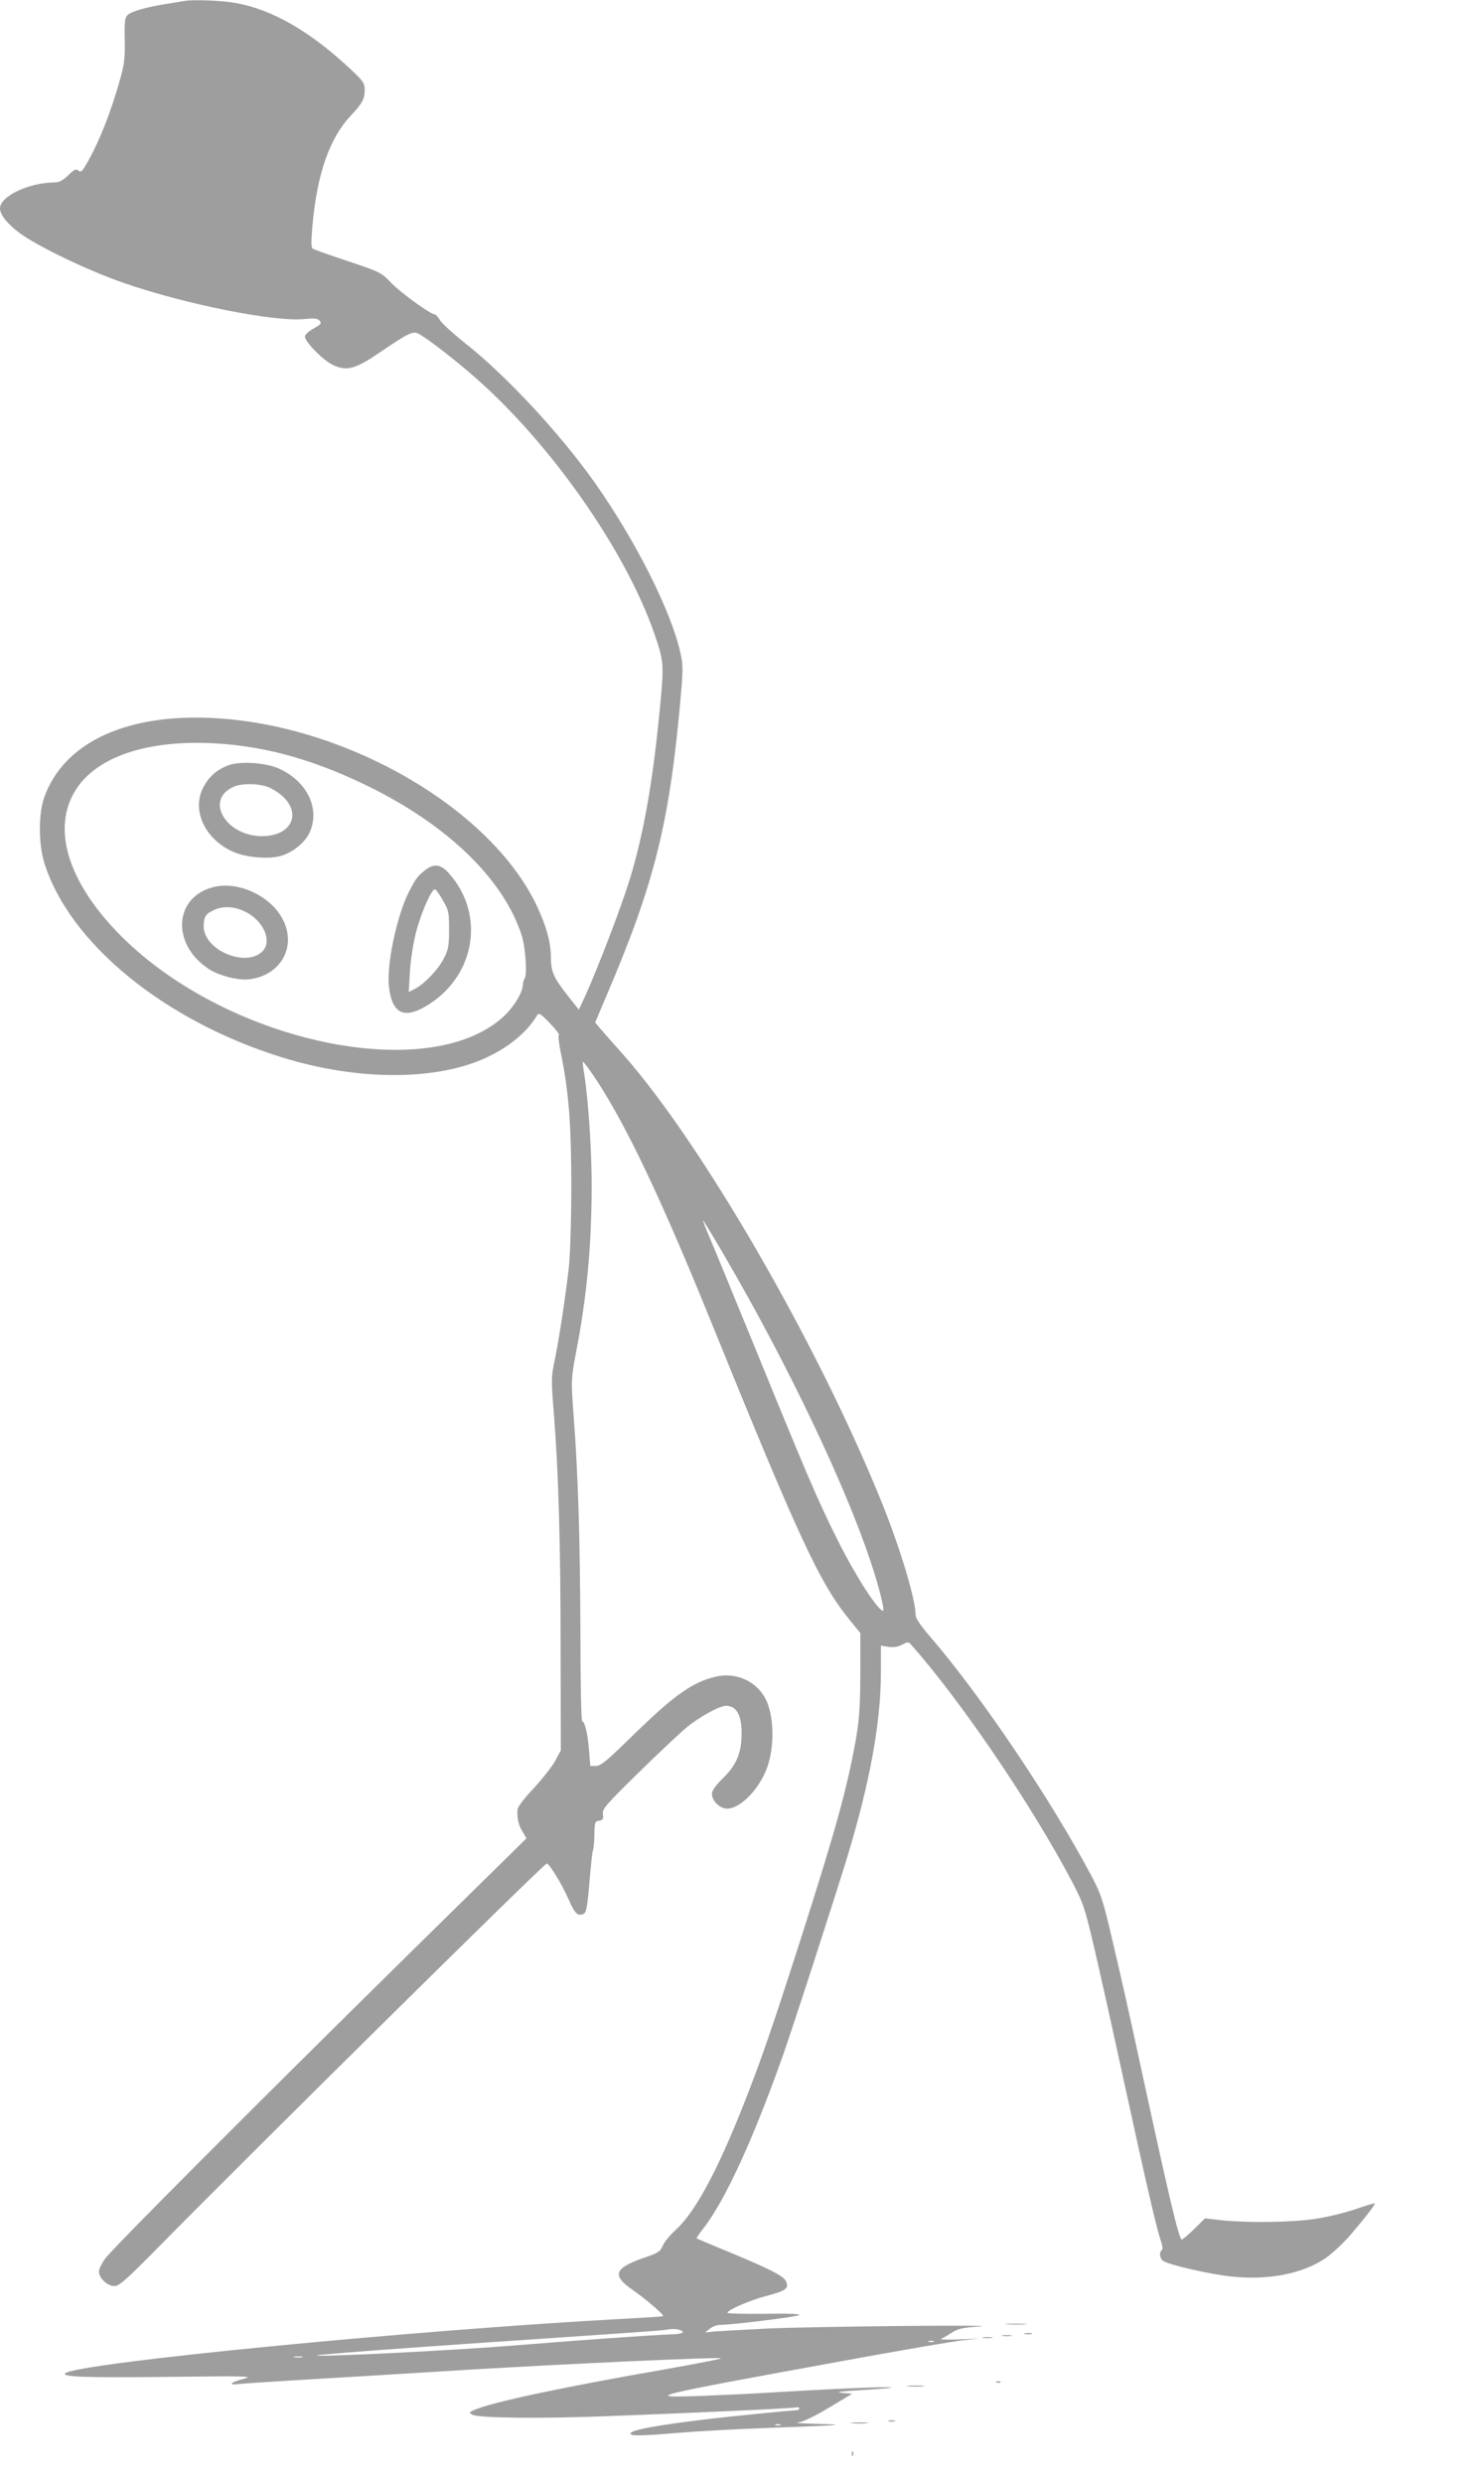 <?xml version="1.0" standalone="no"?>
<!DOCTYPE svg PUBLIC "-//W3C//DTD SVG 20010904//EN"
 "http://www.w3.org/TR/2001/REC-SVG-20010904/DTD/svg10.dtd">
<svg version="1.0" xmlns="http://www.w3.org/2000/svg"
 width="765pt" height="1280pt" viewBox="0 0 765 1280"
 preserveAspectRatio="xMidYMid meet">
<g transform="translate(0,1280) scale(0.1,-0.1)"
fill="#9e9e9e" stroke="none">
<path d="M950 12795 c-8 -2 -49 -8 -90 -15 -100 -15 -181 -38 -202 -57 -14
-13 -17 -33 -15 -127 2 -89 -2 -127 -21 -194 -47 -172 -112 -338 -178 -450
-21 -36 -28 -41 -40 -31 -12 10 -22 6 -52 -24 -27 -26 -47 -37 -68 -37 -134 0
-284 -71 -284 -134 0 -32 39 -81 100 -126 95 -70 346 -191 535 -257 312 -109
778 -203 935 -187 52 5 68 3 78 -9 11 -13 6 -19 -30 -39 -24 -13 -44 -31 -46
-40 -5 -25 95 -127 147 -150 70 -32 114 -19 239 66 142 97 169 110 196 98 39
-18 190 -134 302 -233 387 -341 770 -889 917 -1314 48 -139 50 -158 32 -350
-36 -393 -85 -678 -160 -921 -44 -142 -162 -450 -229 -598 l-32 -69 -53 67
c-75 94 -91 129 -91 199 0 80 -23 164 -74 272 -235 492 -956 917 -1636 963
-463 32 -797 -117 -901 -404 -31 -84 -31 -241 -1 -339 128 -414 619 -816 1227
-1004 393 -122 802 -121 1060 3 114 54 205 131 255 216 8 12 20 4 64 -42 31
-32 52 -59 47 -62 -4 -3 0 -44 10 -91 41 -200 54 -369 54 -690 0 -186 -6 -354
-13 -420 -19 -163 -49 -357 -71 -467 -20 -93 -20 -105 -6 -280 24 -302 35
-674 35 -1221 l1 -517 -28 -52 c-15 -29 -65 -92 -110 -141 -47 -49 -84 -98
-85 -110 -3 -47 4 -80 25 -114 l21 -36 -590 -580 c-828 -815 -1545 -1534
-1582 -1586 -18 -24 -32 -54 -32 -66 0 -34 44 -75 79 -75 26 0 60 30 248 221
467 474 1961 1950 1981 1956 11 4 78 -104 113 -184 31 -72 46 -87 73 -77 19 7
23 28 36 181 6 73 13 140 17 149 3 9 7 46 7 83 1 61 3 66 25 69 19 3 22 8 19
33 -4 27 11 45 181 212 102 100 215 206 251 236 64 53 169 111 202 111 54 0
81 -47 81 -140 0 -101 -25 -163 -94 -231 -42 -41 -59 -66 -59 -84 0 -35 42
-75 78 -75 68 0 165 99 206 210 38 105 37 254 -2 344 -44 99 -154 152 -263
126 -119 -28 -214 -95 -426 -302 -134 -131 -166 -158 -191 -158 l-29 0 -7 85
c-7 86 -22 145 -35 145 -5 0 -9 210 -9 467 -2 471 -12 806 -34 1093 -15 203
-15 203 15 360 53 277 77 542 77 844 0 186 -18 446 -39 576 -5 30 -8 56 -6 58
4 4 67 -85 117 -169 141 -232 313 -602 533 -1144 467 -1151 570 -1373 727
-1565 l53 -65 0 -210 c-1 -173 -5 -232 -23 -338 -46 -257 -104 -465 -282
-1022 -153 -476 -205 -627 -297 -860 -136 -345 -251 -556 -350 -646 -28 -25
-58 -61 -66 -80 -13 -31 -23 -38 -96 -63 -156 -54 -169 -91 -58 -167 66 -46
162 -128 155 -134 -2 -2 -95 -8 -208 -14 -1078 -58 -2819 -228 -2874 -281 -19
-18 107 -23 534 -18 396 5 439 4 390 -9 -71 -18 -89 -35 -30 -28 25 3 196 14
380 25 184 11 556 33 825 50 506 30 1250 64 1281 58 10 -2 -119 -27 -287 -57
-529 -92 -885 -168 -978 -207 -34 -14 -35 -16 -16 -27 31 -17 339 -21 683 -8
450 17 975 41 989 46 7 2 13 0 13 -5 0 -6 -6 -10 -12 -10 -26 0 -337 -31 -463
-46 -258 -31 -395 -56 -395 -74 0 -13 48 -13 252 4 95 8 313 20 483 26 364 13
394 16 220 20 -71 2 -113 5 -91 7 25 3 80 29 159 76 l120 72 -54 5 c-38 4 -3
8 121 15 96 6 155 12 130 13 -43 4 -326 -9 -640 -28 -80 -5 -228 -12 -330 -16
-313 -11 -285 -4 730 181 289 53 563 100 610 105 l85 9 -105 -4 c-58 -2 -98
-1 -90 2 8 3 33 18 55 32 33 21 57 27 140 32 162 11 -849 1 -1090 -10 -121 -6
-242 -13 -270 -15 l-50 -5 24 19 c13 11 37 20 55 20 60 0 390 41 405 50 10 7
-52 9 -177 7 -105 -1 -192 1 -192 5 0 15 117 65 200 87 100 26 119 39 102 75
-12 28 -81 63 -310 158 -81 33 -149 62 -151 64 -2 1 12 22 31 46 111 139 257
455 411 888 52 146 269 816 336 1035 116 383 172 692 172 947 l0 138 38 -6
c26 -4 48 -1 71 11 27 14 34 15 44 3 255 -286 622 -826 829 -1218 62 -118 68
-136 116 -340 28 -118 98 -433 156 -700 116 -532 168 -758 190 -819 8 -24 10
-43 4 -46 -14 -9 -11 -41 5 -54 24 -20 240 -70 355 -82 191 -20 364 14 483 94
34 23 93 78 131 122 80 94 128 157 124 161 -2 2 -48 -12 -103 -31 -54 -18
-147 -41 -205 -49 -118 -18 -347 -21 -480 -7 l-87 10 -56 -55 c-30 -30 -60
-54 -64 -54 -15 0 -67 223 -232 985 -39 182 -96 433 -126 558 -49 210 -58 237
-110 335 -210 394 -564 919 -823 1221 -53 61 -81 102 -81 118 0 84 -85 364
-186 609 -333 813 -917 1821 -1320 2278 -44 49 -94 107 -113 128 l-33 39 60
142 c249 583 325 891 383 1558 10 118 10 146 -4 207 -49 217 -233 581 -444
879 -176 249 -457 551 -667 716 -59 47 -117 99 -127 116 -10 17 -23 31 -28 31
-21 0 -171 108 -222 160 -55 57 -58 58 -225 114 -93 31 -175 60 -181 64 -10 6
-10 33 -2 123 24 265 89 449 198 564 57 60 71 85 71 130 0 36 -6 45 -67 103
-211 199 -410 314 -601 347 -74 13 -218 18 -262 10z m275 -3836 c217 -26 434
-94 670 -209 412 -201 700 -480 794 -769 20 -62 30 -209 15 -224 -4 -4 -8 -20
-9 -35 -3 -41 -48 -113 -99 -160 -383 -353 -1419 -136 -1969 412 -277 276
-364 558 -235 758 121 190 434 275 833 227z m2513 -2636 c323 -554 621 -1179
751 -1573 42 -125 73 -250 63 -250 -27 1 -142 180 -232 360 -108 215 -159 336
-475 1110 -84 206 -169 412 -189 458 -19 45 -34 82 -31 82 2 0 53 -84 113
-187z m-234 -5529 c31 -12 15 -21 -41 -23 -103 -3 -490 -31 -798 -56 -288 -24
-911 -56 -1025 -54 -75 2 395 37 1395 104 209 14 387 27 395 29 26 6 58 6 74
0z m1309 -61 c-7 -2 -19 -2 -25 0 -7 3 -2 5 12 5 14 0 19 -2 13 -5z m-3255
-80 c-10 -2 -28 -2 -40 0 -13 2 -5 4 17 4 22 1 32 -1 23 -4z m2465 -350 c-7
-2 -19 -2 -25 0 -7 3 -2 5 12 5 14 0 19 -2 13 -5z"/>
<path d="M1179 8857 c-57 -21 -97 -54 -126 -105 -69 -118 -3 -272 146 -340 65
-30 182 -41 247 -23 58 16 120 64 146 113 62 121 -3 268 -151 336 -67 32 -201
41 -262 19z m192 -109 c22 -6 57 -27 79 -45 103 -88 60 -201 -80 -211 -196
-14 -324 184 -165 254 37 17 115 18 166 2z"/>
<path d="M2194 8318 c-40 -31 -50 -44 -84 -110 -63 -120 -118 -378 -105 -492
15 -135 74 -168 185 -104 259 148 317 474 123 689 -41 46 -75 50 -119 17z m90
-159 c29 -50 31 -61 31 -149 0 -81 -4 -103 -25 -145 -27 -57 -101 -134 -150
-160 l-33 -17 6 103 c3 58 17 147 31 202 26 103 82 230 99 224 6 -2 24 -28 41
-58z"/>
<path d="M1110 8231 c-212 -45 -232 -294 -34 -424 52 -35 156 -61 212 -53 165
22 245 176 165 317 -63 113 -220 186 -343 160z m164 -134 c87 -48 127 -146 82
-196 -83 -91 -306 1 -306 126 0 49 10 64 54 84 50 23 112 18 170 -14z"/>
<path d="M5193 823 c26 -2 67 -2 90 0 23 2 2 3 -48 3 -49 0 -68 -1 -42 -3z"/>
<path d="M5283 773 c9 -2 25 -2 35 0 9 3 1 5 -18 5 -19 0 -27 -2 -17 -5z"/>
<path d="M5168 763 c12 -2 32 -2 45 0 12 2 2 4 -23 4 -25 0 -35 -2 -22 -4z"/>
<path d="M5068 753 c12 -2 32 -2 45 0 12 2 2 4 -23 4 -25 0 -35 -2 -22 -4z"/>
<path d="M5138 523 c7 -3 16 -2 19 1 4 3 -2 6 -13 5 -11 0 -14 -3 -6 -6z"/>
<path d="M4683 503 c20 -2 54 -2 75 0 20 2 3 4 -38 4 -41 0 -58 -2 -37 -4z"/>
<path d="M4583 323 c9 -2 23 -2 30 0 6 3 -1 5 -18 5 -16 0 -22 -2 -12 -5z"/>
<path d="M4393 313 c20 -2 54 -2 75 0 20 2 3 4 -38 4 -41 0 -58 -2 -37 -4z"/>
<path d="M4391 154 c0 -11 3 -14 6 -6 3 7 2 16 -1 19 -3 4 -6 -2 -5 -13z"/>
</g>
</svg>
